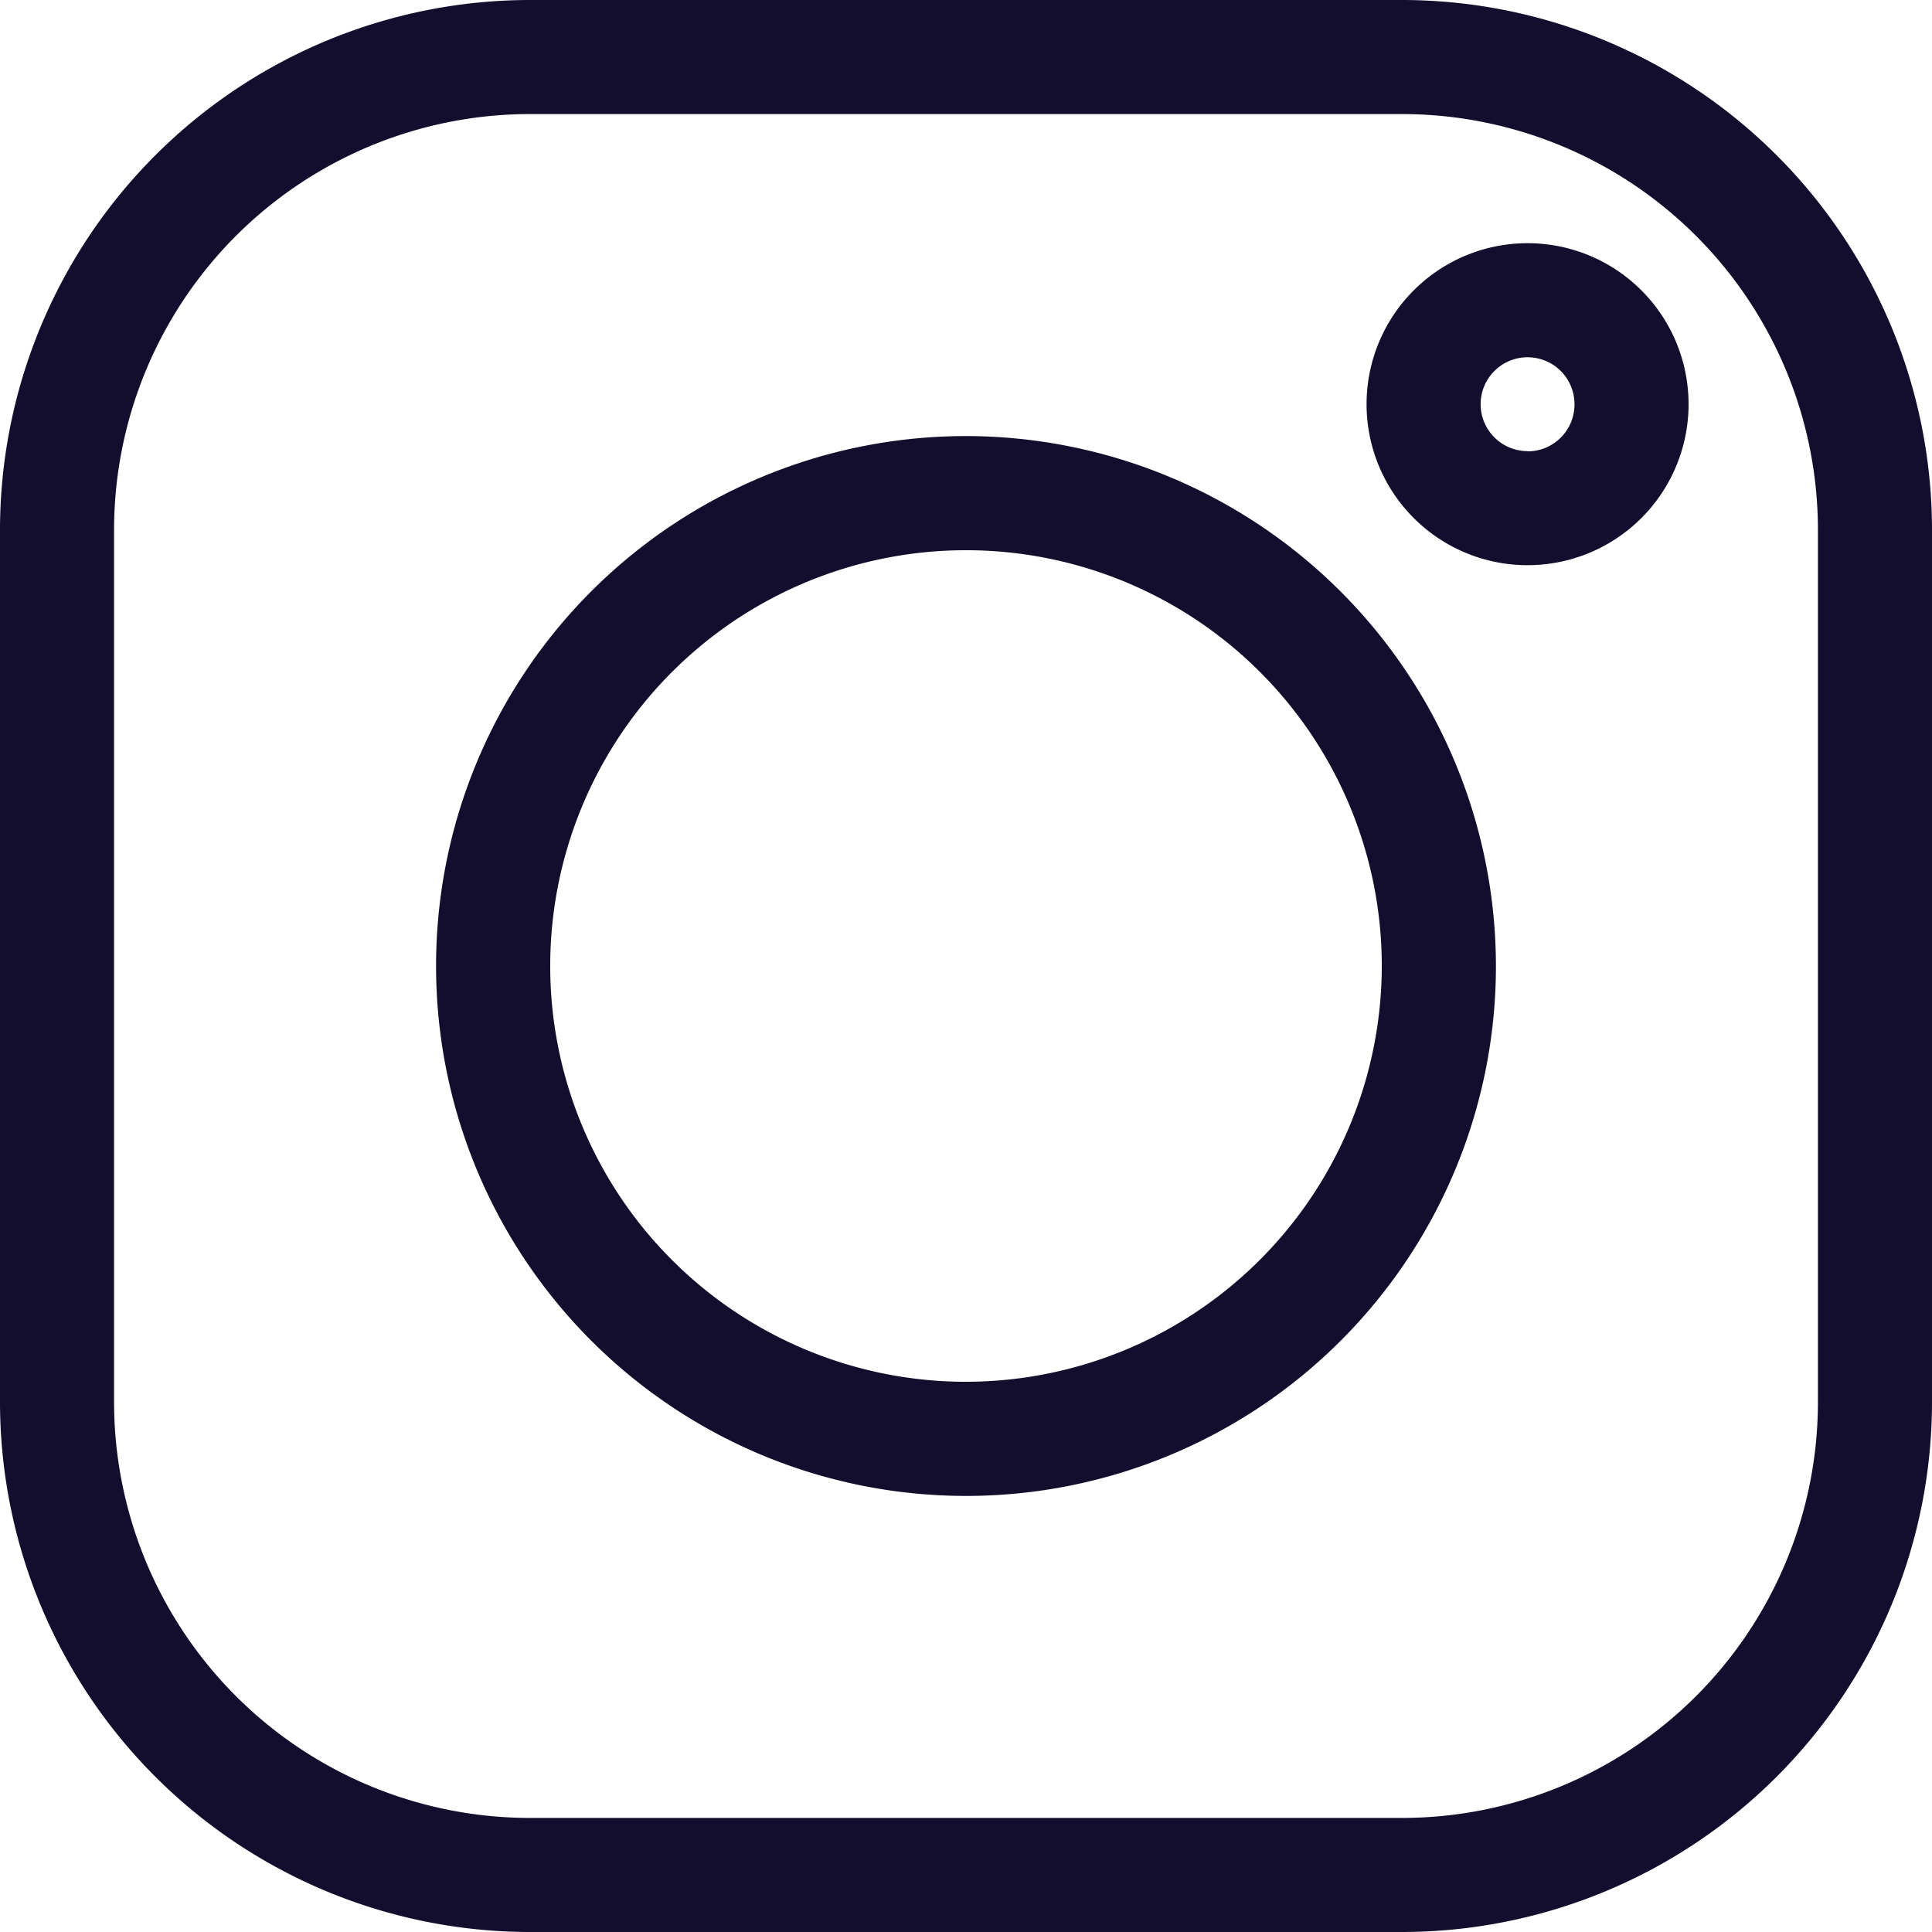 <svg id="instagram_1_" data-name="instagram (1)" xmlns="http://www.w3.org/2000/svg" width="24" height="24" viewBox="0 0 24 24">
  <g id="Group_7447" data-name="Group 7447">
    <g id="Group_7446" data-name="Group 7446">
      <path id="Path_22773" data-name="Path 22773" d="M17.421,0H6.579A6.587,6.587,0,0,0,0,6.579V17.421A6.587,6.587,0,0,0,6.579,24H17.421A6.587,6.587,0,0,0,24,17.421V6.579A6.587,6.587,0,0,0,17.421,0Zm5.162,17.421a5.168,5.168,0,0,1-5.162,5.162H6.579a5.168,5.168,0,0,1-5.162-5.162V6.579A5.168,5.168,0,0,1,6.579,1.417H17.421a5.168,5.168,0,0,1,5.162,5.162Z" fill="#140e2e"/>
    </g>
  </g>
  <g id="Group_7449" data-name="Group 7449" transform="translate(5.417 5.417)">
    <g id="Group_7448" data-name="Group 7448">
      <path id="Path_22774" data-name="Path 22774" d="M122.152,115.57a6.583,6.583,0,1,0,6.583,6.583A6.59,6.59,0,0,0,122.152,115.57Zm0,11.748a5.165,5.165,0,1,1,5.165-5.165A5.171,5.171,0,0,1,122.152,127.318Z" transform="translate(-115.569 -115.57)" fill="#140e2e"/>
    </g>
  </g>
  <g id="Group_7451" data-name="Group 7451" transform="translate(16.976 3.024)">
    <g id="Group_7450" data-name="Group 7450">
      <path id="Path_22775" data-name="Path 22775" d="M364.165,64.5a2,2,0,1,0,2,2A2,2,0,0,0,364.165,64.5Zm0,2.583a.583.583,0,1,1,.583-.583A.583.583,0,0,1,364.165,67.086Z" transform="translate(-362.165 -64.503)" fill="#140e2e"/>
    </g>
  </g>
</svg>
